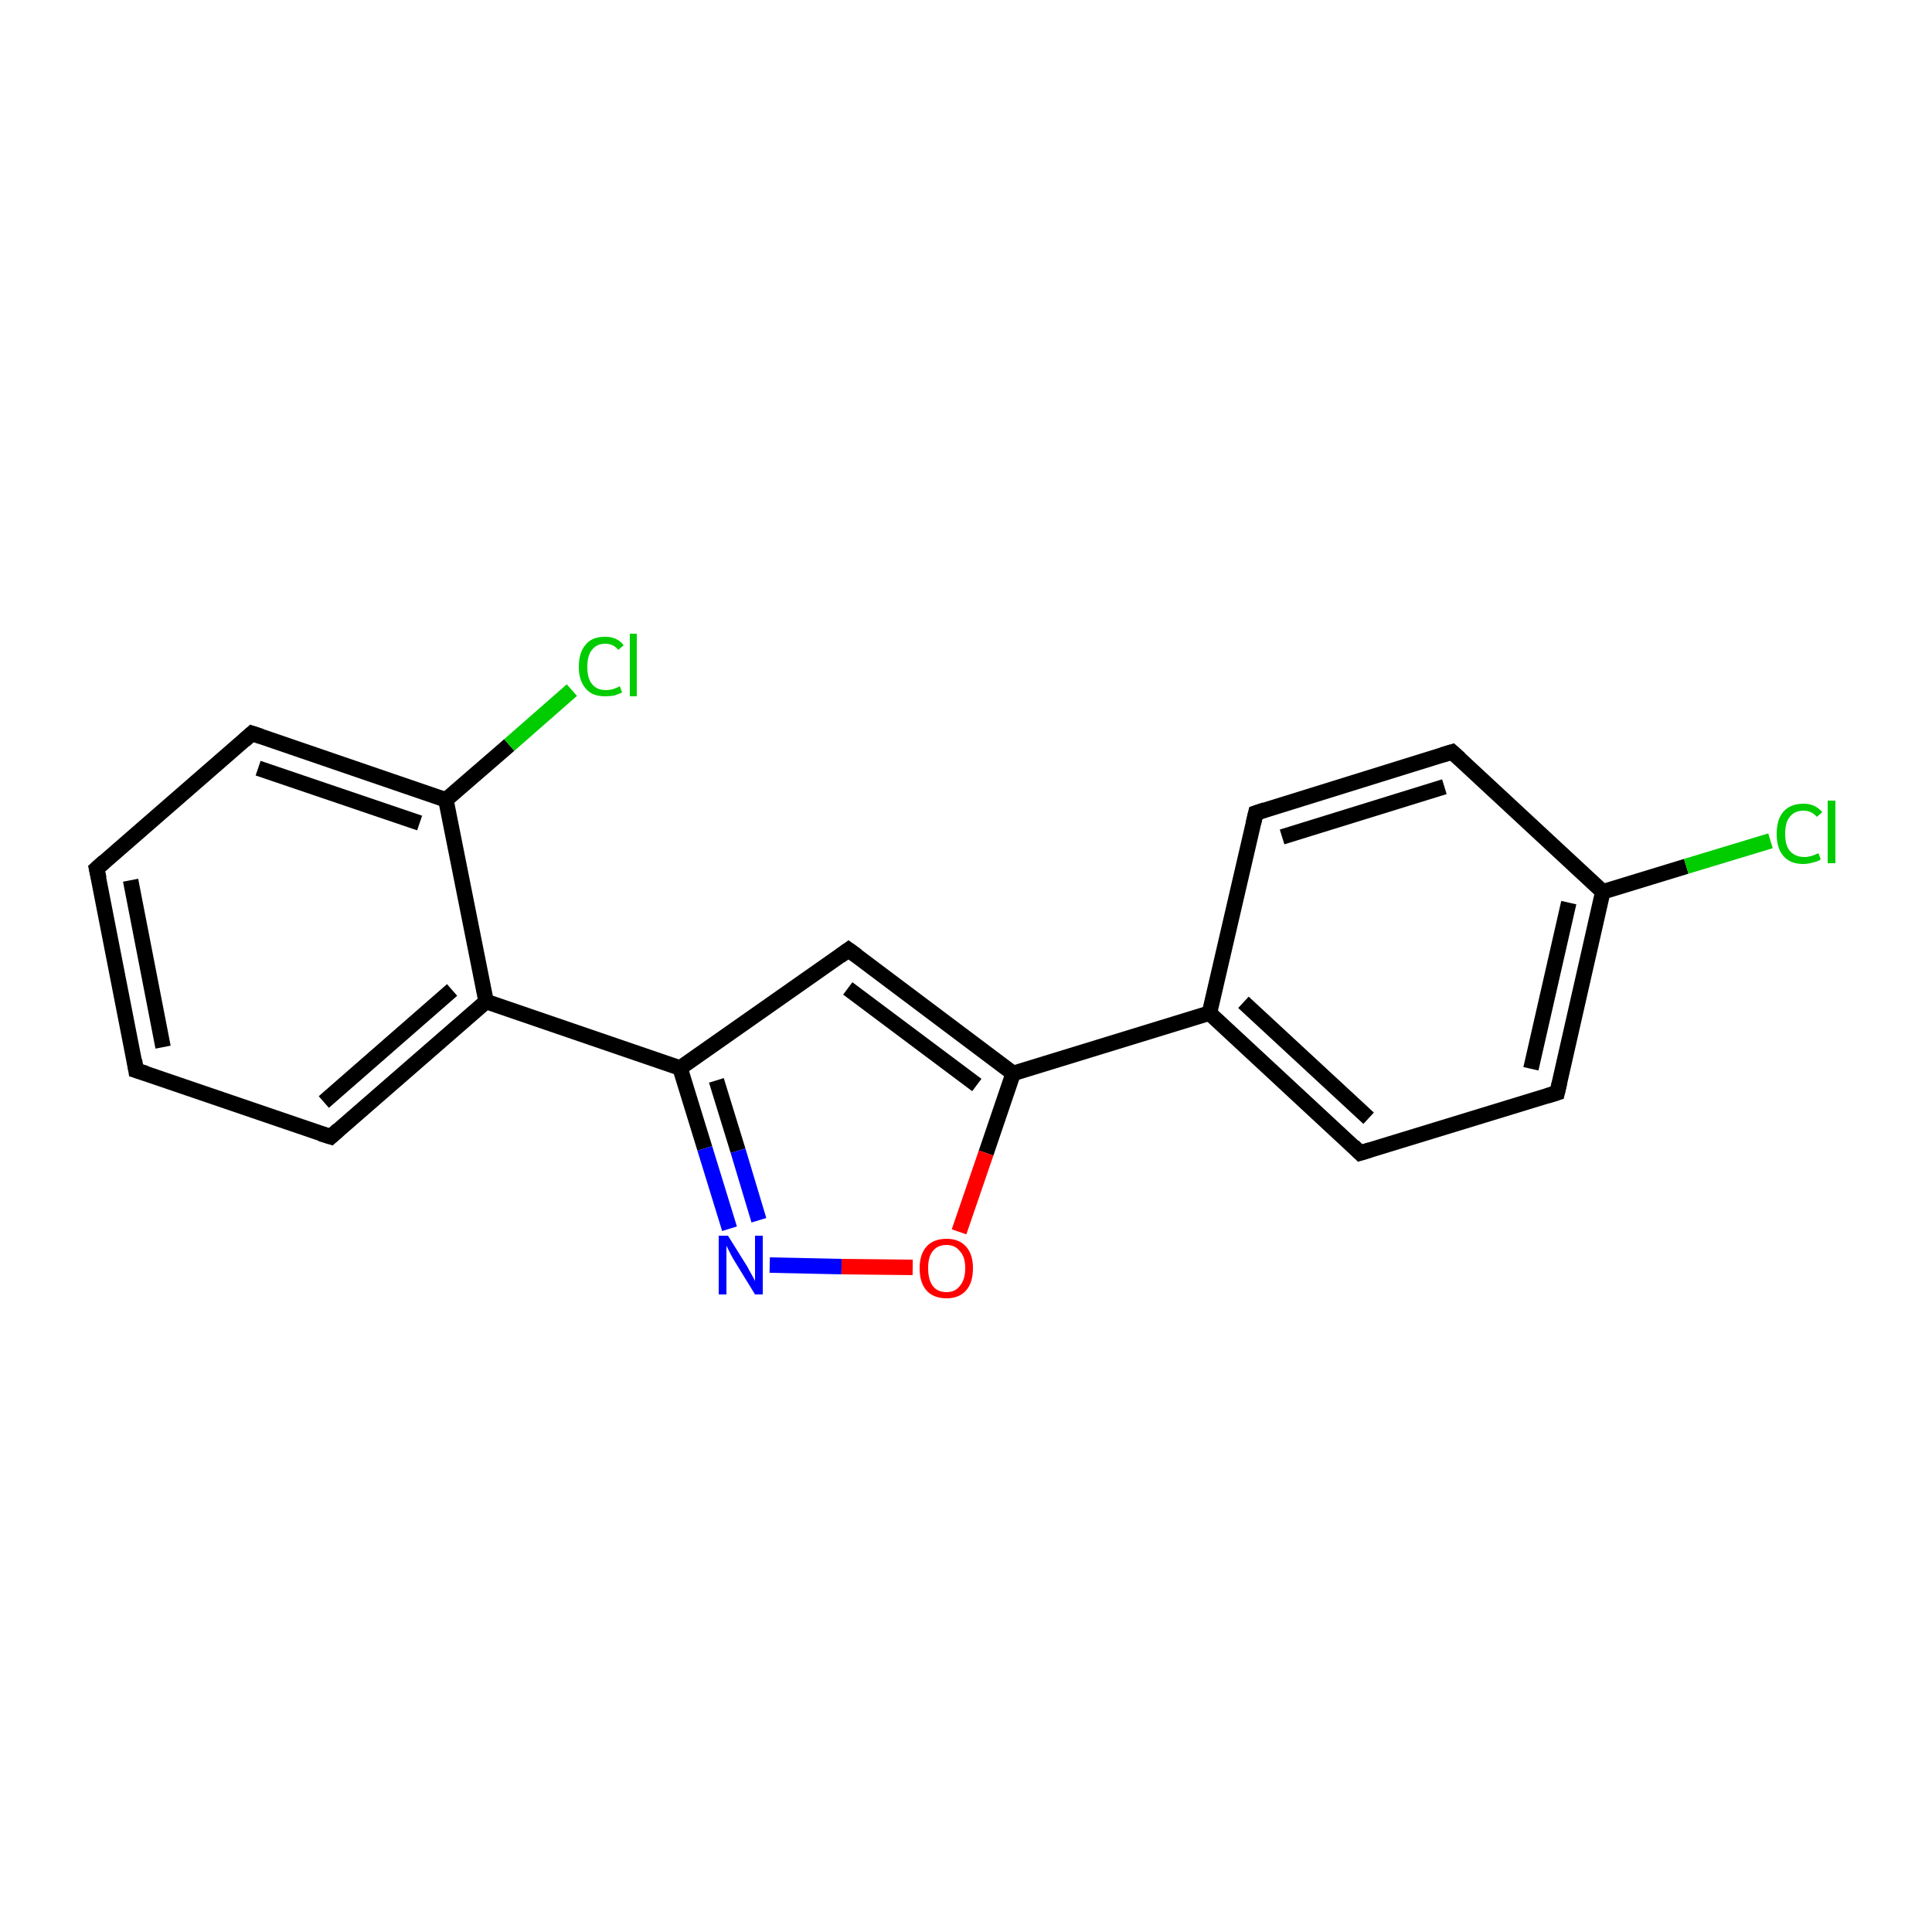 <?xml version='1.0' encoding='iso-8859-1'?>
<svg version='1.1' baseProfile='full'
              xmlns='http://www.w3.org/2000/svg'
                      xmlns:rdkit='http://www.rdkit.org/xml'
                      xmlns:xlink='http://www.w3.org/1999/xlink'
                  xml:space='preserve'
width='250px' height='250px' viewBox='0 0 250 250'>
<!-- END OF HEADER -->
<rect style='opacity:1.0;fill:#FFFFFF;stroke:none' width='250.0' height='250.0' x='0.0' y='0.0'> </rect>
<path class='bond-0 atom-0 atom-1' d='M 17.6,138.5 L 12.5,112.4' style='fill:none;fill-rule:evenodd;stroke:#000000;stroke-width:2.0px;stroke-linecap:butt;stroke-linejoin:miter;stroke-opacity:1' />
<path class='bond-0 atom-0 atom-1' d='M 21.1,135.5 L 16.9,113.9' style='fill:none;fill-rule:evenodd;stroke:#000000;stroke-width:2.0px;stroke-linecap:butt;stroke-linejoin:miter;stroke-opacity:1' />
<path class='bond-1 atom-0 atom-2' d='M 17.6,138.5 L 42.8,147.1' style='fill:none;fill-rule:evenodd;stroke:#000000;stroke-width:2.0px;stroke-linecap:butt;stroke-linejoin:miter;stroke-opacity:1' />
<path class='bond-2 atom-1 atom-3' d='M 12.5,112.4 L 32.6,94.9' style='fill:none;fill-rule:evenodd;stroke:#000000;stroke-width:2.0px;stroke-linecap:butt;stroke-linejoin:miter;stroke-opacity:1' />
<path class='bond-3 atom-2 atom-11' d='M 42.8,147.1 L 62.9,129.6' style='fill:none;fill-rule:evenodd;stroke:#000000;stroke-width:2.0px;stroke-linecap:butt;stroke-linejoin:miter;stroke-opacity:1' />
<path class='bond-3 atom-2 atom-11' d='M 41.9,142.6 L 58.5,128.1' style='fill:none;fill-rule:evenodd;stroke:#000000;stroke-width:2.0px;stroke-linecap:butt;stroke-linejoin:miter;stroke-opacity:1' />
<path class='bond-4 atom-3 atom-12' d='M 32.6,94.9 L 57.7,103.5' style='fill:none;fill-rule:evenodd;stroke:#000000;stroke-width:2.0px;stroke-linecap:butt;stroke-linejoin:miter;stroke-opacity:1' />
<path class='bond-4 atom-3 atom-12' d='M 33.4,99.4 L 54.3,106.5' style='fill:none;fill-rule:evenodd;stroke:#000000;stroke-width:2.0px;stroke-linecap:butt;stroke-linejoin:miter;stroke-opacity:1' />
<path class='bond-5 atom-4 atom-6' d='M 162.5,105.2 L 187.9,97.3' style='fill:none;fill-rule:evenodd;stroke:#000000;stroke-width:2.0px;stroke-linecap:butt;stroke-linejoin:miter;stroke-opacity:1' />
<path class='bond-5 atom-4 atom-6' d='M 165.9,108.3 L 186.9,101.8' style='fill:none;fill-rule:evenodd;stroke:#000000;stroke-width:2.0px;stroke-linecap:butt;stroke-linejoin:miter;stroke-opacity:1' />
<path class='bond-6 atom-4 atom-9' d='M 162.5,105.2 L 156.5,131.1' style='fill:none;fill-rule:evenodd;stroke:#000000;stroke-width:2.0px;stroke-linecap:butt;stroke-linejoin:miter;stroke-opacity:1' />
<path class='bond-7 atom-5 atom-7' d='M 176.0,149.2 L 201.5,141.4' style='fill:none;fill-rule:evenodd;stroke:#000000;stroke-width:2.0px;stroke-linecap:butt;stroke-linejoin:miter;stroke-opacity:1' />
<path class='bond-8 atom-5 atom-9' d='M 176.0,149.2 L 156.5,131.1' style='fill:none;fill-rule:evenodd;stroke:#000000;stroke-width:2.0px;stroke-linecap:butt;stroke-linejoin:miter;stroke-opacity:1' />
<path class='bond-8 atom-5 atom-9' d='M 177.1,144.7 L 160.9,129.7' style='fill:none;fill-rule:evenodd;stroke:#000000;stroke-width:2.0px;stroke-linecap:butt;stroke-linejoin:miter;stroke-opacity:1' />
<path class='bond-9 atom-6 atom-10' d='M 187.9,97.3 L 207.4,115.4' style='fill:none;fill-rule:evenodd;stroke:#000000;stroke-width:2.0px;stroke-linecap:butt;stroke-linejoin:miter;stroke-opacity:1' />
<path class='bond-10 atom-7 atom-10' d='M 201.5,141.4 L 207.4,115.4' style='fill:none;fill-rule:evenodd;stroke:#000000;stroke-width:2.0px;stroke-linecap:butt;stroke-linejoin:miter;stroke-opacity:1' />
<path class='bond-10 atom-7 atom-10' d='M 198.1,138.3 L 203.0,116.8' style='fill:none;fill-rule:evenodd;stroke:#000000;stroke-width:2.0px;stroke-linecap:butt;stroke-linejoin:miter;stroke-opacity:1' />
<path class='bond-11 atom-8 atom-13' d='M 109.8,122.9 L 88.0,138.2' style='fill:none;fill-rule:evenodd;stroke:#000000;stroke-width:2.0px;stroke-linecap:butt;stroke-linejoin:miter;stroke-opacity:1' />
<path class='bond-12 atom-8 atom-14' d='M 109.8,122.9 L 131.1,138.9' style='fill:none;fill-rule:evenodd;stroke:#000000;stroke-width:2.0px;stroke-linecap:butt;stroke-linejoin:miter;stroke-opacity:1' />
<path class='bond-12 atom-8 atom-14' d='M 109.7,127.9 L 126.4,140.4' style='fill:none;fill-rule:evenodd;stroke:#000000;stroke-width:2.0px;stroke-linecap:butt;stroke-linejoin:miter;stroke-opacity:1' />
<path class='bond-13 atom-9 atom-14' d='M 156.5,131.1 L 131.1,138.9' style='fill:none;fill-rule:evenodd;stroke:#000000;stroke-width:2.0px;stroke-linecap:butt;stroke-linejoin:miter;stroke-opacity:1' />
<path class='bond-14 atom-10 atom-15' d='M 207.4,115.4 L 218.2,112.1' style='fill:none;fill-rule:evenodd;stroke:#000000;stroke-width:2.0px;stroke-linecap:butt;stroke-linejoin:miter;stroke-opacity:1' />
<path class='bond-14 atom-10 atom-15' d='M 218.2,112.1 L 229.1,108.8' style='fill:none;fill-rule:evenodd;stroke:#00CC00;stroke-width:2.0px;stroke-linecap:butt;stroke-linejoin:miter;stroke-opacity:1' />
<path class='bond-15 atom-11 atom-12' d='M 62.9,129.6 L 57.7,103.5' style='fill:none;fill-rule:evenodd;stroke:#000000;stroke-width:2.0px;stroke-linecap:butt;stroke-linejoin:miter;stroke-opacity:1' />
<path class='bond-16 atom-11 atom-13' d='M 62.9,129.6 L 88.0,138.2' style='fill:none;fill-rule:evenodd;stroke:#000000;stroke-width:2.0px;stroke-linecap:butt;stroke-linejoin:miter;stroke-opacity:1' />
<path class='bond-17 atom-12 atom-16' d='M 57.7,103.5 L 65.9,96.4' style='fill:none;fill-rule:evenodd;stroke:#000000;stroke-width:2.0px;stroke-linecap:butt;stroke-linejoin:miter;stroke-opacity:1' />
<path class='bond-17 atom-12 atom-16' d='M 65.9,96.4 L 74.0,89.3' style='fill:none;fill-rule:evenodd;stroke:#00CC00;stroke-width:2.0px;stroke-linecap:butt;stroke-linejoin:miter;stroke-opacity:1' />
<path class='bond-18 atom-13 atom-17' d='M 88.0,138.2 L 91.2,148.6' style='fill:none;fill-rule:evenodd;stroke:#000000;stroke-width:2.0px;stroke-linecap:butt;stroke-linejoin:miter;stroke-opacity:1' />
<path class='bond-18 atom-13 atom-17' d='M 91.2,148.6 L 94.4,159.0' style='fill:none;fill-rule:evenodd;stroke:#0000FF;stroke-width:2.0px;stroke-linecap:butt;stroke-linejoin:miter;stroke-opacity:1' />
<path class='bond-18 atom-13 atom-17' d='M 92.7,139.8 L 95.5,148.9' style='fill:none;fill-rule:evenodd;stroke:#000000;stroke-width:2.0px;stroke-linecap:butt;stroke-linejoin:miter;stroke-opacity:1' />
<path class='bond-18 atom-13 atom-17' d='M 95.5,148.9 L 98.2,157.9' style='fill:none;fill-rule:evenodd;stroke:#0000FF;stroke-width:2.0px;stroke-linecap:butt;stroke-linejoin:miter;stroke-opacity:1' />
<path class='bond-19 atom-14 atom-18' d='M 131.1,138.9 L 127.6,149.2' style='fill:none;fill-rule:evenodd;stroke:#000000;stroke-width:2.0px;stroke-linecap:butt;stroke-linejoin:miter;stroke-opacity:1' />
<path class='bond-19 atom-14 atom-18' d='M 127.6,149.2 L 124.1,159.4' style='fill:none;fill-rule:evenodd;stroke:#FF0000;stroke-width:2.0px;stroke-linecap:butt;stroke-linejoin:miter;stroke-opacity:1' />
<path class='bond-20 atom-17 atom-18' d='M 99.6,163.7 L 108.9,163.9' style='fill:none;fill-rule:evenodd;stroke:#0000FF;stroke-width:2.0px;stroke-linecap:butt;stroke-linejoin:miter;stroke-opacity:1' />
<path class='bond-20 atom-17 atom-18' d='M 108.9,163.9 L 118.1,164.0' style='fill:none;fill-rule:evenodd;stroke:#FF0000;stroke-width:2.0px;stroke-linecap:butt;stroke-linejoin:miter;stroke-opacity:1' />
<path d='M 17.4,137.2 L 17.6,138.5 L 18.9,138.9' style='fill:none;stroke:#000000;stroke-width:2.0px;stroke-linecap:butt;stroke-linejoin:miter;stroke-opacity:1;' />
<path d='M 12.8,113.7 L 12.5,112.4 L 13.5,111.5' style='fill:none;stroke:#000000;stroke-width:2.0px;stroke-linecap:butt;stroke-linejoin:miter;stroke-opacity:1;' />
<path d='M 41.5,146.7 L 42.8,147.1 L 43.8,146.2' style='fill:none;stroke:#000000;stroke-width:2.0px;stroke-linecap:butt;stroke-linejoin:miter;stroke-opacity:1;' />
<path d='M 31.6,95.8 L 32.6,94.9 L 33.8,95.3' style='fill:none;stroke:#000000;stroke-width:2.0px;stroke-linecap:butt;stroke-linejoin:miter;stroke-opacity:1;' />
<path d='M 163.7,104.8 L 162.5,105.2 L 162.2,106.5' style='fill:none;stroke:#000000;stroke-width:2.0px;stroke-linecap:butt;stroke-linejoin:miter;stroke-opacity:1;' />
<path d='M 177.3,148.8 L 176.0,149.2 L 175.1,148.3' style='fill:none;stroke:#000000;stroke-width:2.0px;stroke-linecap:butt;stroke-linejoin:miter;stroke-opacity:1;' />
<path d='M 186.6,97.7 L 187.9,97.3 L 188.9,98.2' style='fill:none;stroke:#000000;stroke-width:2.0px;stroke-linecap:butt;stroke-linejoin:miter;stroke-opacity:1;' />
<path d='M 200.2,141.8 L 201.5,141.4 L 201.8,140.1' style='fill:none;stroke:#000000;stroke-width:2.0px;stroke-linecap:butt;stroke-linejoin:miter;stroke-opacity:1;' />
<path d='M 108.7,123.7 L 109.8,122.9 L 110.9,123.7' style='fill:none;stroke:#000000;stroke-width:2.0px;stroke-linecap:butt;stroke-linejoin:miter;stroke-opacity:1;' />
<path class='atom-15' d='M 229.9 107.9
Q 229.9 106.0, 230.8 105.0
Q 231.7 104.0, 233.4 104.0
Q 234.9 104.0, 235.8 105.1
L 235.1 105.7
Q 234.4 104.9, 233.4 104.9
Q 232.2 104.9, 231.6 105.7
Q 231.0 106.4, 231.0 107.9
Q 231.0 109.4, 231.6 110.1
Q 232.3 110.9, 233.5 110.9
Q 234.3 110.9, 235.3 110.4
L 235.6 111.2
Q 235.2 111.5, 234.6 111.6
Q 234.0 111.8, 233.3 111.8
Q 231.7 111.8, 230.8 110.8
Q 229.9 109.8, 229.9 107.9
' fill='#00CC00'/>
<path class='atom-15' d='M 236.5 103.6
L 237.5 103.6
L 237.5 111.7
L 236.5 111.7
L 236.5 103.6
' fill='#00CC00'/>
<path class='atom-16' d='M 74.9 86.3
Q 74.9 84.4, 75.8 83.4
Q 76.6 82.4, 78.3 82.4
Q 79.9 82.4, 80.7 83.5
L 80.0 84.1
Q 79.4 83.3, 78.3 83.3
Q 77.2 83.3, 76.6 84.1
Q 76.0 84.8, 76.0 86.3
Q 76.0 87.8, 76.6 88.5
Q 77.2 89.3, 78.4 89.3
Q 79.3 89.3, 80.2 88.8
L 80.5 89.6
Q 80.1 89.8, 79.5 90.0
Q 78.9 90.1, 78.3 90.1
Q 76.6 90.1, 75.8 89.1
Q 74.9 88.1, 74.9 86.3
' fill='#00CC00'/>
<path class='atom-16' d='M 81.5 82.0
L 82.4 82.0
L 82.4 90.1
L 81.5 90.1
L 81.5 82.0
' fill='#00CC00'/>
<path class='atom-17' d='M 94.2 159.9
L 96.7 163.9
Q 96.9 164.3, 97.3 165.0
Q 97.7 165.7, 97.7 165.8
L 97.7 159.9
L 98.7 159.9
L 98.7 167.5
L 97.7 167.5
L 95.0 163.1
Q 94.7 162.6, 94.4 162.0
Q 94.1 161.4, 94.0 161.2
L 94.0 167.5
L 93.0 167.5
L 93.0 159.9
L 94.2 159.9
' fill='#0000FF'/>
<path class='atom-18' d='M 119.0 164.1
Q 119.0 162.3, 119.9 161.3
Q 120.8 160.3, 122.5 160.3
Q 124.1 160.3, 125.0 161.3
Q 125.9 162.3, 125.9 164.1
Q 125.9 166.0, 125.0 167.0
Q 124.1 168.0, 122.5 168.0
Q 120.8 168.0, 119.9 167.0
Q 119.0 166.0, 119.0 164.1
M 122.5 167.2
Q 123.6 167.2, 124.2 166.4
Q 124.9 165.6, 124.9 164.1
Q 124.9 162.6, 124.2 161.9
Q 123.6 161.1, 122.5 161.1
Q 121.3 161.1, 120.7 161.9
Q 120.1 162.6, 120.1 164.1
Q 120.1 165.6, 120.7 166.4
Q 121.3 167.2, 122.5 167.2
' fill='#FF0000'/>
</svg>
